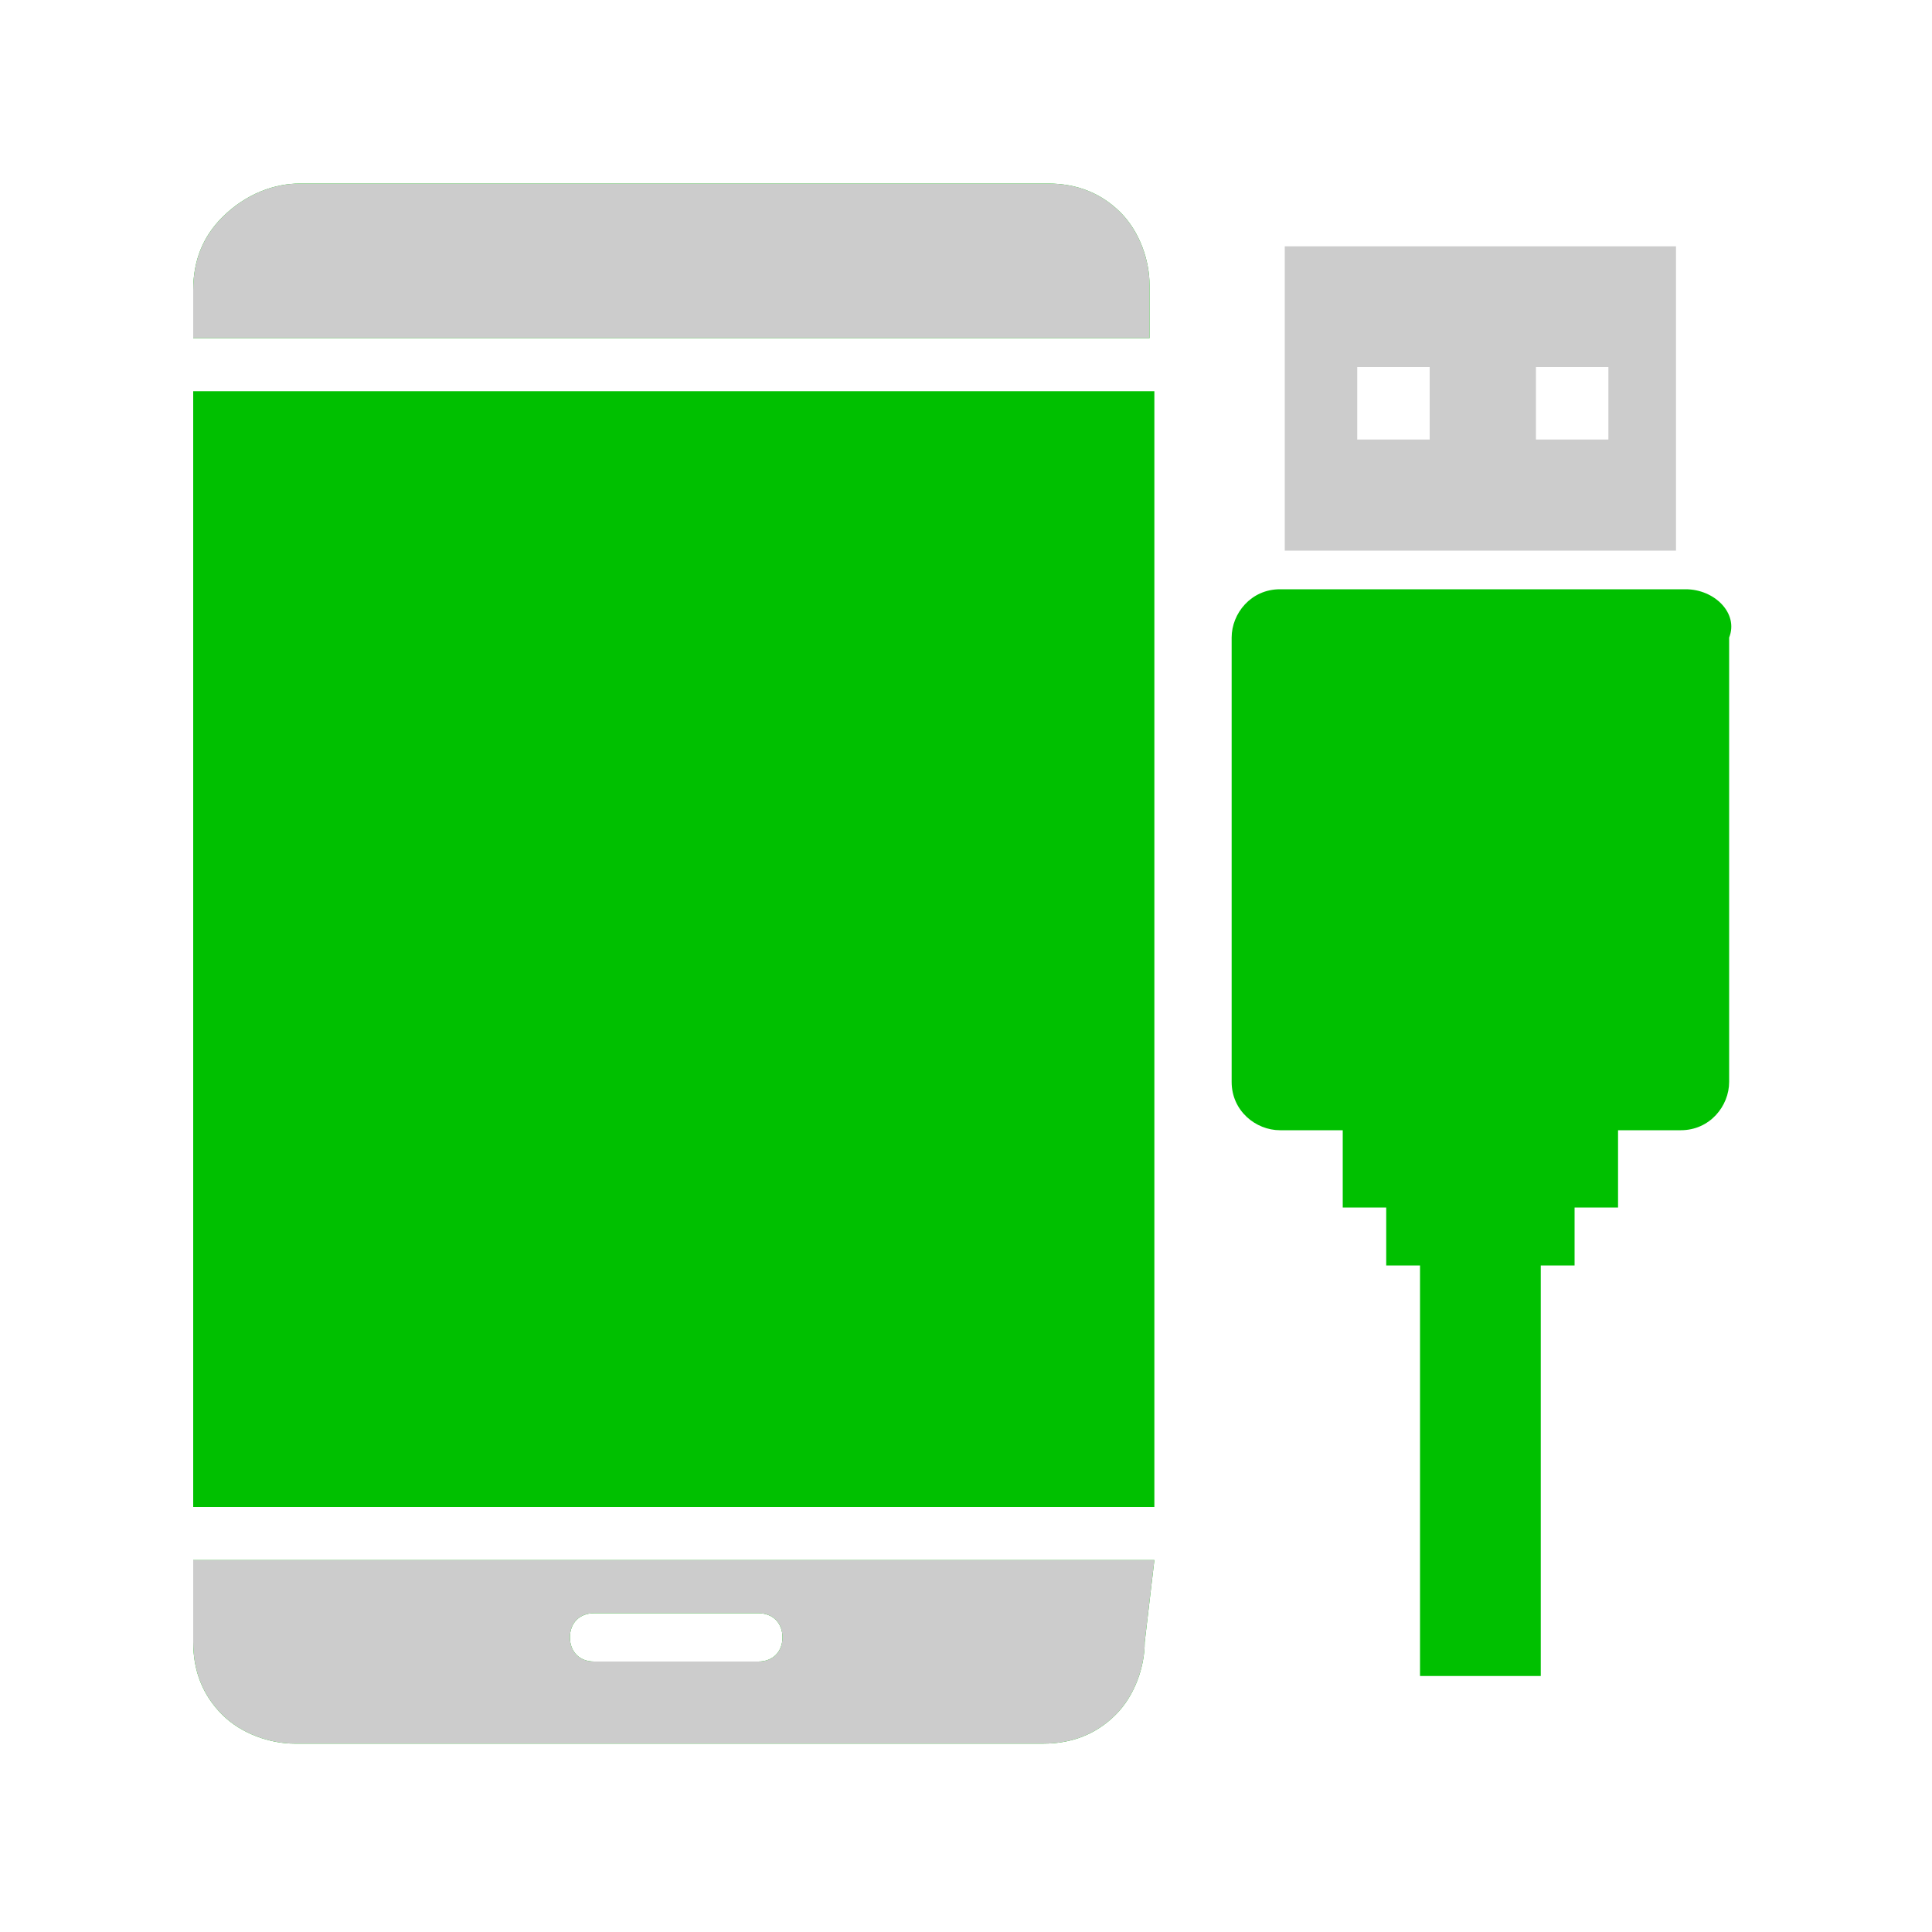 <?xml version="1.0" encoding="utf-8"?>
<!-- Generator: Adobe Illustrator 27.9.0, SVG Export Plug-In . SVG Version: 6.00 Build 0)  -->
<svg version="1.1" id="Layer_1" xmlns="http://www.w3.org/2000/svg" xmlns:xlink="http://www.w3.org/1999/xlink" x="0px" y="0px"
	 viewBox="0 0 40 40" style="enable-background:new 0 0 40 40;" xml:space="preserve">
<style type="text/css">
	.st0{fill:#00C000;}
	.st1{fill:#CCCCCC;}
	.st2{fill-rule:evenodd;clip-rule:evenodd;fill:#00C000;}
	.st3{fill-rule:evenodd;clip-rule:evenodd;fill:#CCCCCC;}
</style>
<g id="Group_1039" transform="translate(-240.461 -590)">
	<rect id="Rectangle_305" x="321.3" y="602.4" class="st0" width="27.5" height="19.1"/>
	<g id="Group_1038" transform="translate(240.461 590)">
		<g id="noun-website-1609478">
			<g id="Group_1036" transform="translate(0 0)">
				<path id="Path_1497" class="st0" d="M110.4,10.3V2.8c0-0.3-0.2-0.5-0.5-0.5H78.1c-0.3,0-0.5,0.2-0.5,0.5v7.5H110.4z M91.2,5.3
					c0.8,0,1.5,0.7,1.5,1.5S92,8.3,91.2,8.3c-0.8,0-1.5-0.7-1.5-1.5C89.7,6,90.3,5.3,91.2,5.3L91.2,5.3z M86.7,5.3
					c0.8,0,1.5,0.7,1.5,1.5s-0.7,1.5-1.5,1.5s-1.5-0.7-1.5-1.5C85.2,6,85.8,5.3,86.7,5.3L86.7,5.3z M82.2,5.3c0.8,0,1.5,0.7,1.5,1.6
					c0,0.8-0.7,1.5-1.5,1.5s-1.5-0.7-1.5-1.5C80.7,6,81.3,5.3,82.2,5.3L82.2,5.3z"/>
				<path id="Path_1498" class="st0" d="M77.6,11.4V31c0,0.3,0.2,0.5,0.5,0.5h31.8c0.3,0,0.5-0.2,0.5-0.5V11.4H77.6z M94.1,27.6
					H82.5c-0.3,0-0.5-0.2-0.5-0.5s0.2-0.5,0.5-0.5h11.6c0.3,0,0.5,0.2,0.5,0.5C94.7,27.3,94.4,27.6,94.1,27.6L94.1,27.6z M94.1,23.9
					H82.5c-0.3,0-0.5-0.2-0.5-0.5s0.2-0.5,0.5-0.5h11.6c0.3,0,0.5,0.2,0.5,0.5C94.7,23.7,94.4,23.9,94.1,23.9L94.1,23.9z M106,19.7
					c0,0.3-0.2,0.5-0.5,0.5h-23c-0.3,0-0.5-0.2-0.5-0.5V15c0-0.3,0.2-0.5,0.5-0.5h23c0.3,0,0.5,0.2,0.5,0.5V19.7z"/>
			</g>
		</g>
		<g id="Group_1037" transform="translate(1.414 5.512)">
			<path id="Rectangle_304" class="st1" d="M80.5,9h21.2c0.6,0,1.1,0.5,1.1,1.1v2.1c0,0.6-0.5,1.1-1.1,1.1H80.5
				c-0.6,0-1.1-0.5-1.1-1.1v-2.1C79.4,9.5,79.9,9,80.5,9z"/>
			<path id="Rectangle_306" class="st1" d="M80.5,15.3h12.7c0.6,0,1.1,0.5,1.1,1.1l0,0c0,0.6-0.5,1.1-1.1,1.1H80.5
				c-0.6,0-1.1-0.5-1.1-1.1l0,0C79.4,15.8,79.9,15.3,80.5,15.3z"/>
			<path id="Rectangle_307" class="st1" d="M80.5,19.6h6.4c0.6,0,1.1,0.5,1.1,1.1l0,0c0,0.6-0.5,1.1-1.1,1.1h-6.4
				c-0.6,0-1.1-0.5-1.1-1.1l0,0C79.4,20.1,79.9,19.6,80.5,19.6z"/>
		</g>
	</g>
</g>
<rect x="-71.2" y="-6" class="st0" width="53.2" height="53.2"/>
<g>
	<g>
		<path class="st2" d="M6.2,3.8h15.5c0.6,0,1.1,0.2,1.5,0.6c0.4,0.4,0.6,1,0.6,1.5v1.1H4V6c0-0.6,0.2-1.1,0.6-1.5
			C5.1,4,5.7,3.8,6.2,3.8L6.2,3.8z M12.3,34.4c-0.3,0-0.5-0.2-0.5-0.5s0.2-0.5,0.5-0.5h3.4c0.3,0,0.5,0.2,0.5,0.5s-0.2,0.5-0.5,0.5
			H12.3z M23.9,8.1v23.1H4V8.1L23.9,8.1z M23.9,32.3H4V34c0,0.6,0.2,1.1,0.6,1.5c0.4,0.4,1,0.6,1.5,0.6h15.5c0.6,0,1.1-0.2,1.5-0.6
			c0.4-0.4,0.6-1,0.6-1.5L23.9,32.3z"/>
		<path class="st3" d="M6.2,3.8h15.5c0.6,0,1.1,0.2,1.5,0.6c0.4,0.4,0.6,1,0.6,1.5v1.1H4V6c0-0.6,0.2-1.1,0.6-1.5
			C5.1,4,5.7,3.8,6.2,3.8L6.2,3.8z M12.3,34.4c-0.3,0-0.5-0.2-0.5-0.5s0.2-0.5,0.5-0.5h3.4c0.3,0,0.5,0.2,0.5,0.5s-0.2,0.5-0.5,0.5
			H12.3z M23.9,32.3H4V34c0,0.6,0.2,1.1,0.6,1.5c0.4,0.4,1,0.6,1.5,0.6h15.5c0.6,0,1.1-0.2,1.5-0.6c0.4-0.4,0.6-1,0.6-1.5L23.9,32.3
			z"/>
	</g>
	<g>
		<path class="st1" d="M34.7,5.1h-8.1v6.3h8.1V5.1z M29.6,9.1h-1.5V7.6h1.5V9.1z M33.3,9.1h-1.5V7.6h1.5L33.3,9.1L33.3,9.1z"/>
		<path class="st0" d="M34.9,12.2h-8.4c-0.6,0-1,0.5-1,1v9.2c0,0.6,0.5,1,1,1h1.3v1.6h0.9v1.2h0.7v8.5h2.5v-8.5h0.7v-1.2h0.9v-1.6
			h1.3c0.6,0,1-0.5,1-1v-9.2C36,12.7,35.5,12.2,34.9,12.2z"/>
	</g>
</g>
</svg>

